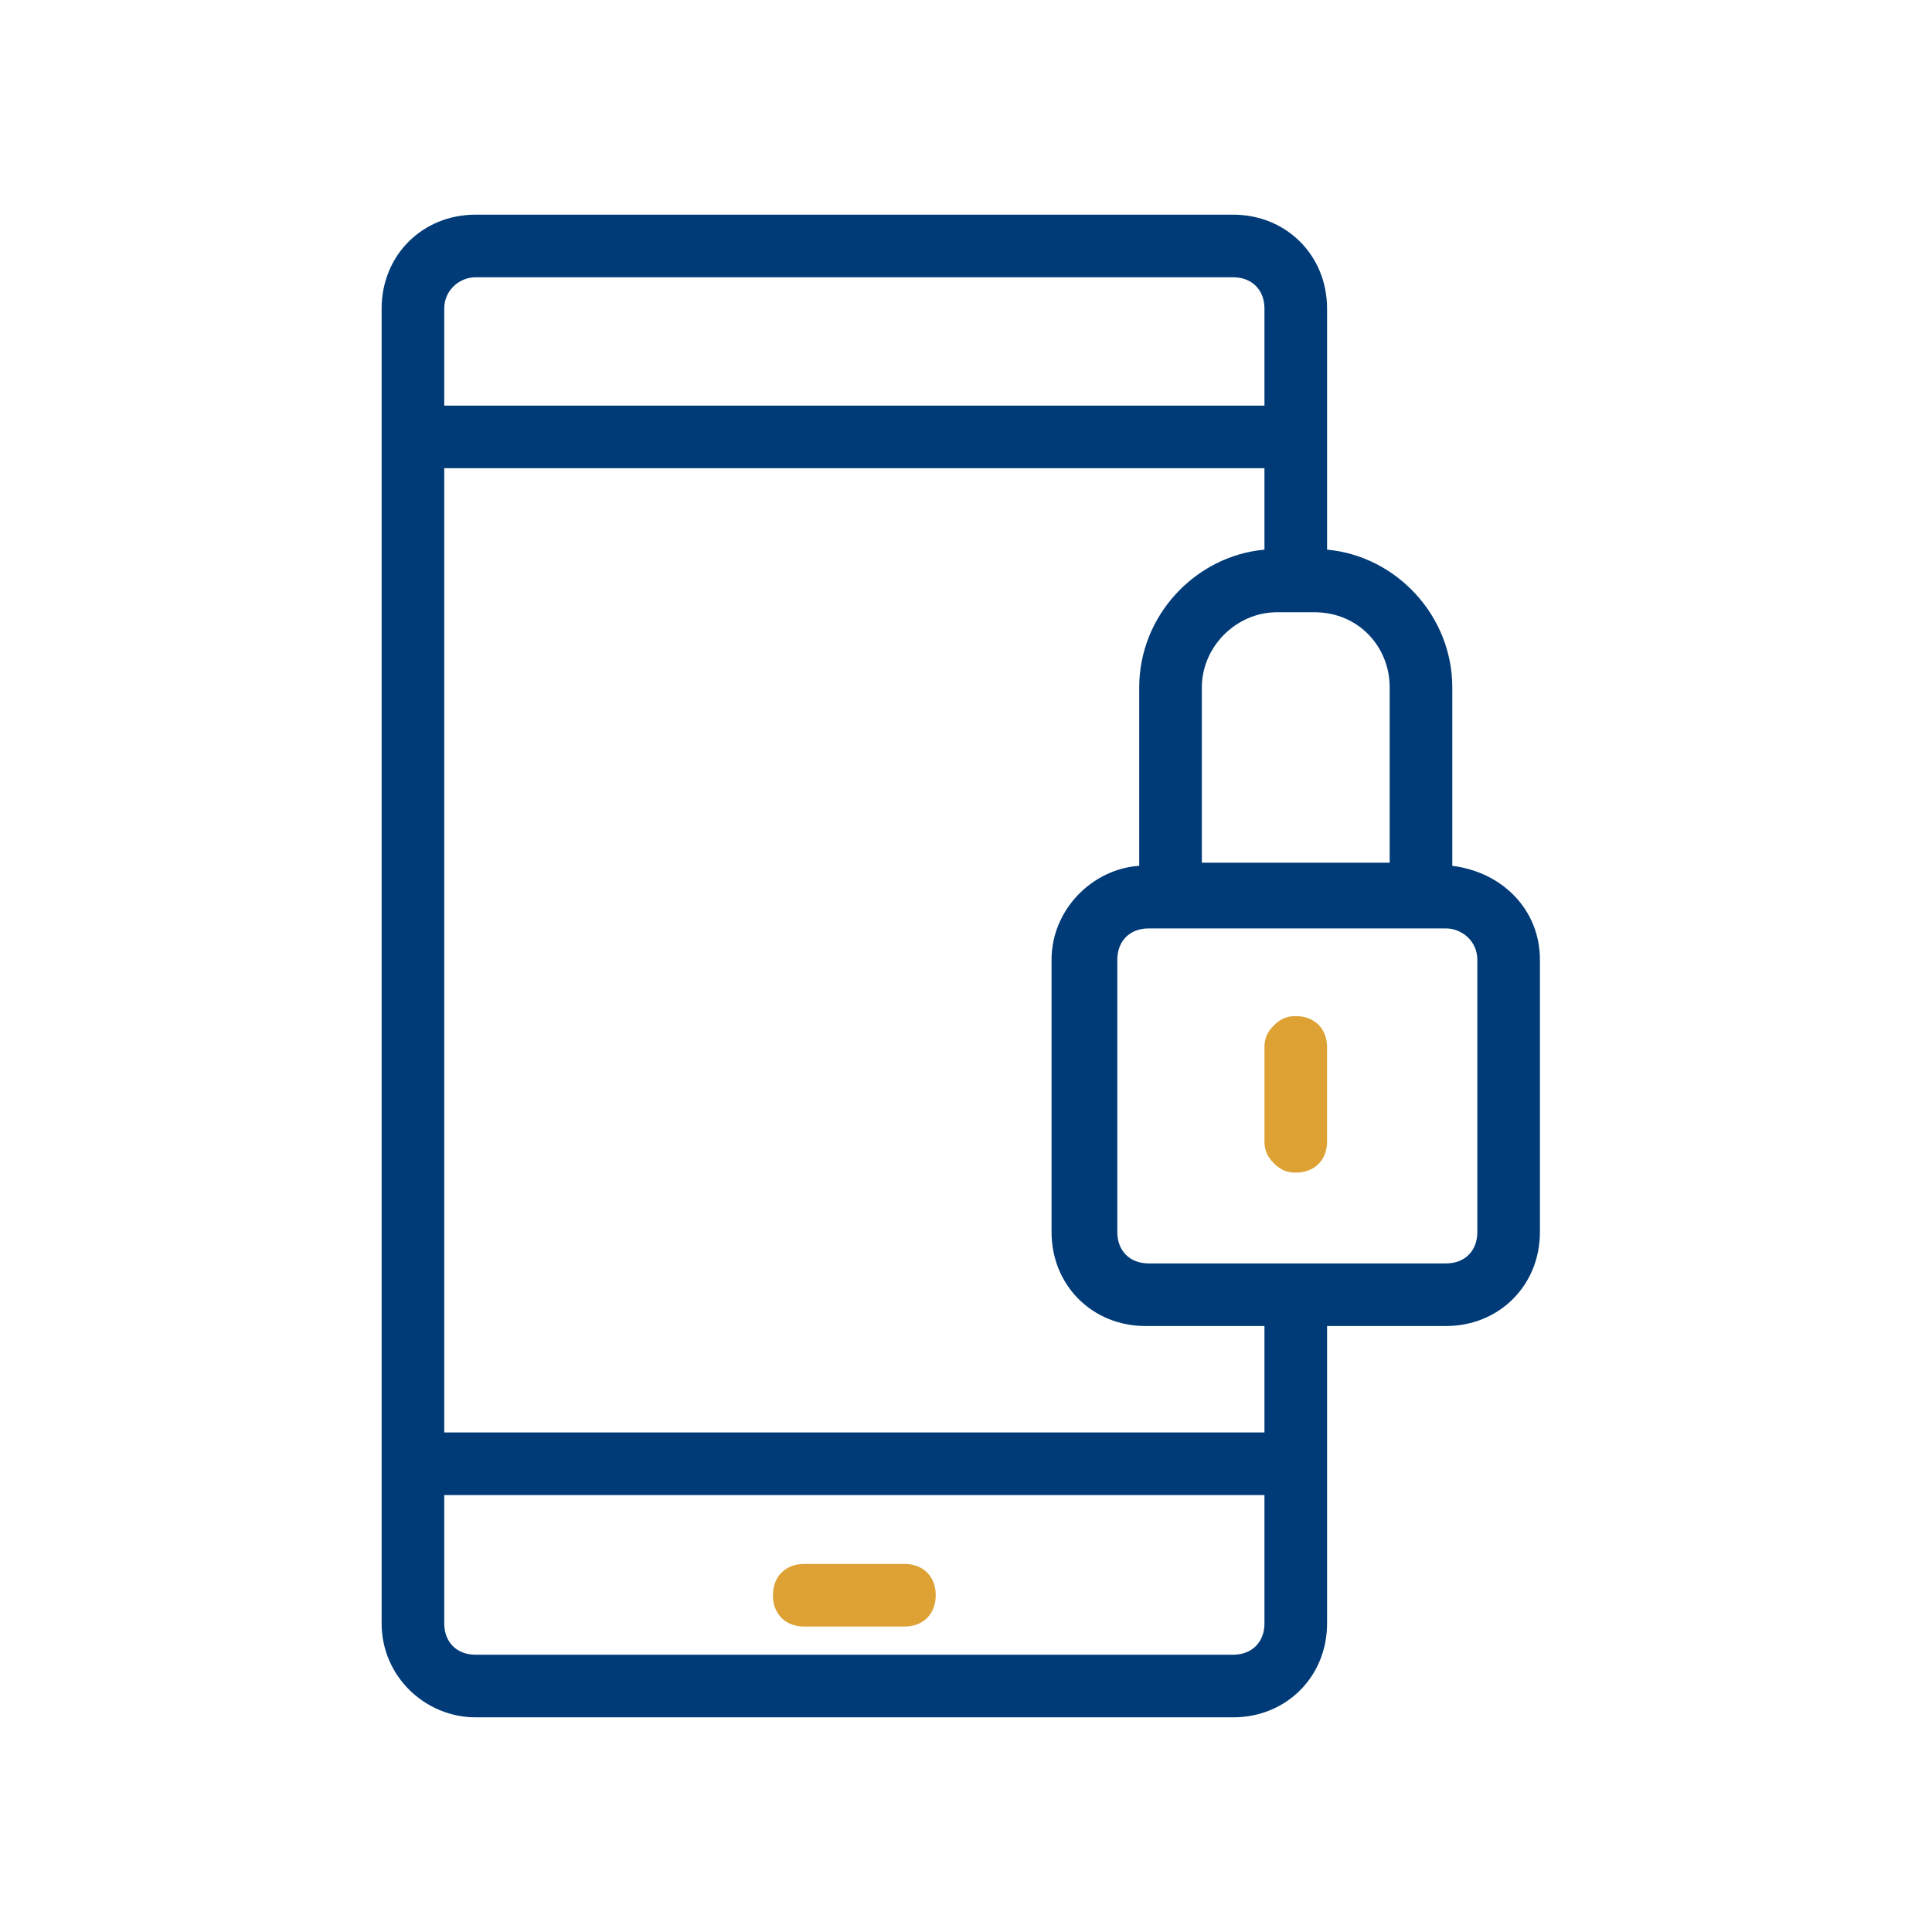 <?xml version="1.0" encoding="UTF-8"?>
<svg width="81px" height="81px" viewBox="0 0 81 81" version="1.1" xmlns="http://www.w3.org/2000/svg" xmlns:xlink="http://www.w3.org/1999/xlink">
    <title>Group 71</title>
    <g id="🔷-Iconography" stroke="none" stroke-width="1" fill="none" fill-rule="evenodd">
        <g id="Group-71" transform="translate(0.281, 0.5)">
            <rect id="Rectangle-Copy-31" fill-opacity="0" fill="#D8D8D8" x="0" y="0" width="80" height="80"></rect>
            <g id="Group-70" transform="translate(15.719, 8.5)" fill-rule="nonzero">
                <path d="M3.938,63 L35.7,63 C37.931,63 39.638,61.294 39.638,59.062 L39.638,52.369 L39.638,46.594 L44.625,46.594 C46.856,46.594 48.562,44.888 48.562,42.656 L48.562,31.238 C48.562,29.137 46.987,27.562 44.888,27.3 L44.888,19.819 C44.888,16.8 42.525,14.306 39.638,14.044 C39.638,13.912 39.638,3.413 39.638,3.938 C39.638,1.706 37.931,0 35.7,0 L3.938,0 C1.706,0 0,1.706 0,3.938 C0,14.831 0,39.375 0,52.369 L0,59.062 C0,61.294 1.837,63 3.938,63 Z M35.7,60.375 L3.938,60.375 C3.15,60.375 2.625,59.85 2.625,59.062 L2.625,53.681 L37.013,53.681 L37.013,59.062 C37.013,59.85 36.487,60.375 35.7,60.375 Z M37.013,51.056 L2.625,51.056 L2.625,10.631 L37.013,10.631 L37.013,14.044 C34.125,14.306 31.762,16.8 31.762,19.819 L31.762,27.3 C29.794,27.431 28.087,29.137 28.087,31.238 L28.087,42.656 C28.087,44.888 29.794,46.594 32.025,46.594 L37.013,46.594 L37.013,51.056 Z M45.938,31.238 L45.938,42.656 C45.938,43.444 45.413,43.969 44.625,43.969 L32.156,43.969 C31.369,43.969 30.844,43.444 30.844,42.656 L30.844,31.238 C30.844,30.45 31.369,29.925 32.156,29.925 C36.225,29.925 39.112,29.925 44.625,29.925 C45.281,29.925 45.938,30.45 45.938,31.238 Z M42.263,19.819 L42.263,27.169 L34.388,27.169 L34.388,19.819 C34.388,18.113 35.831,16.669 37.538,16.669 L39.112,16.669 C40.95,16.669 42.263,18.113 42.263,19.819 Z M3.938,2.625 L35.7,2.625 C36.487,2.625 37.013,3.15 37.013,3.938 L37.013,8.006 L2.625,8.006 L2.625,3.938 C2.625,3.15 3.281,2.625 3.938,2.625 Z" id="Shape" fill="#003B77"></path>
                <path d="M38.325,33.6 C37.931,33.6 37.669,33.731 37.406,33.994 C37.144,34.256 37.013,34.519 37.013,34.913 L37.013,38.85 C37.013,39.244 37.144,39.506 37.406,39.769 C37.669,40.031 37.931,40.163 38.325,40.163 C39.112,40.163 39.638,39.638 39.638,38.85 L39.638,34.913 C39.638,34.125 39.112,33.6 38.325,33.6 Z M21.919,56.569 L17.719,56.569 C16.931,56.569 16.406,57.094 16.406,57.881 C16.406,58.669 16.931,59.194 17.719,59.194 L21.919,59.194 C22.706,59.194 23.231,58.669 23.231,57.881 C23.231,57.094 22.706,56.569 21.919,56.569 Z" id="Shape" fill="#DDA134"></path>
            </g>
        </g>
    </g>
</svg>